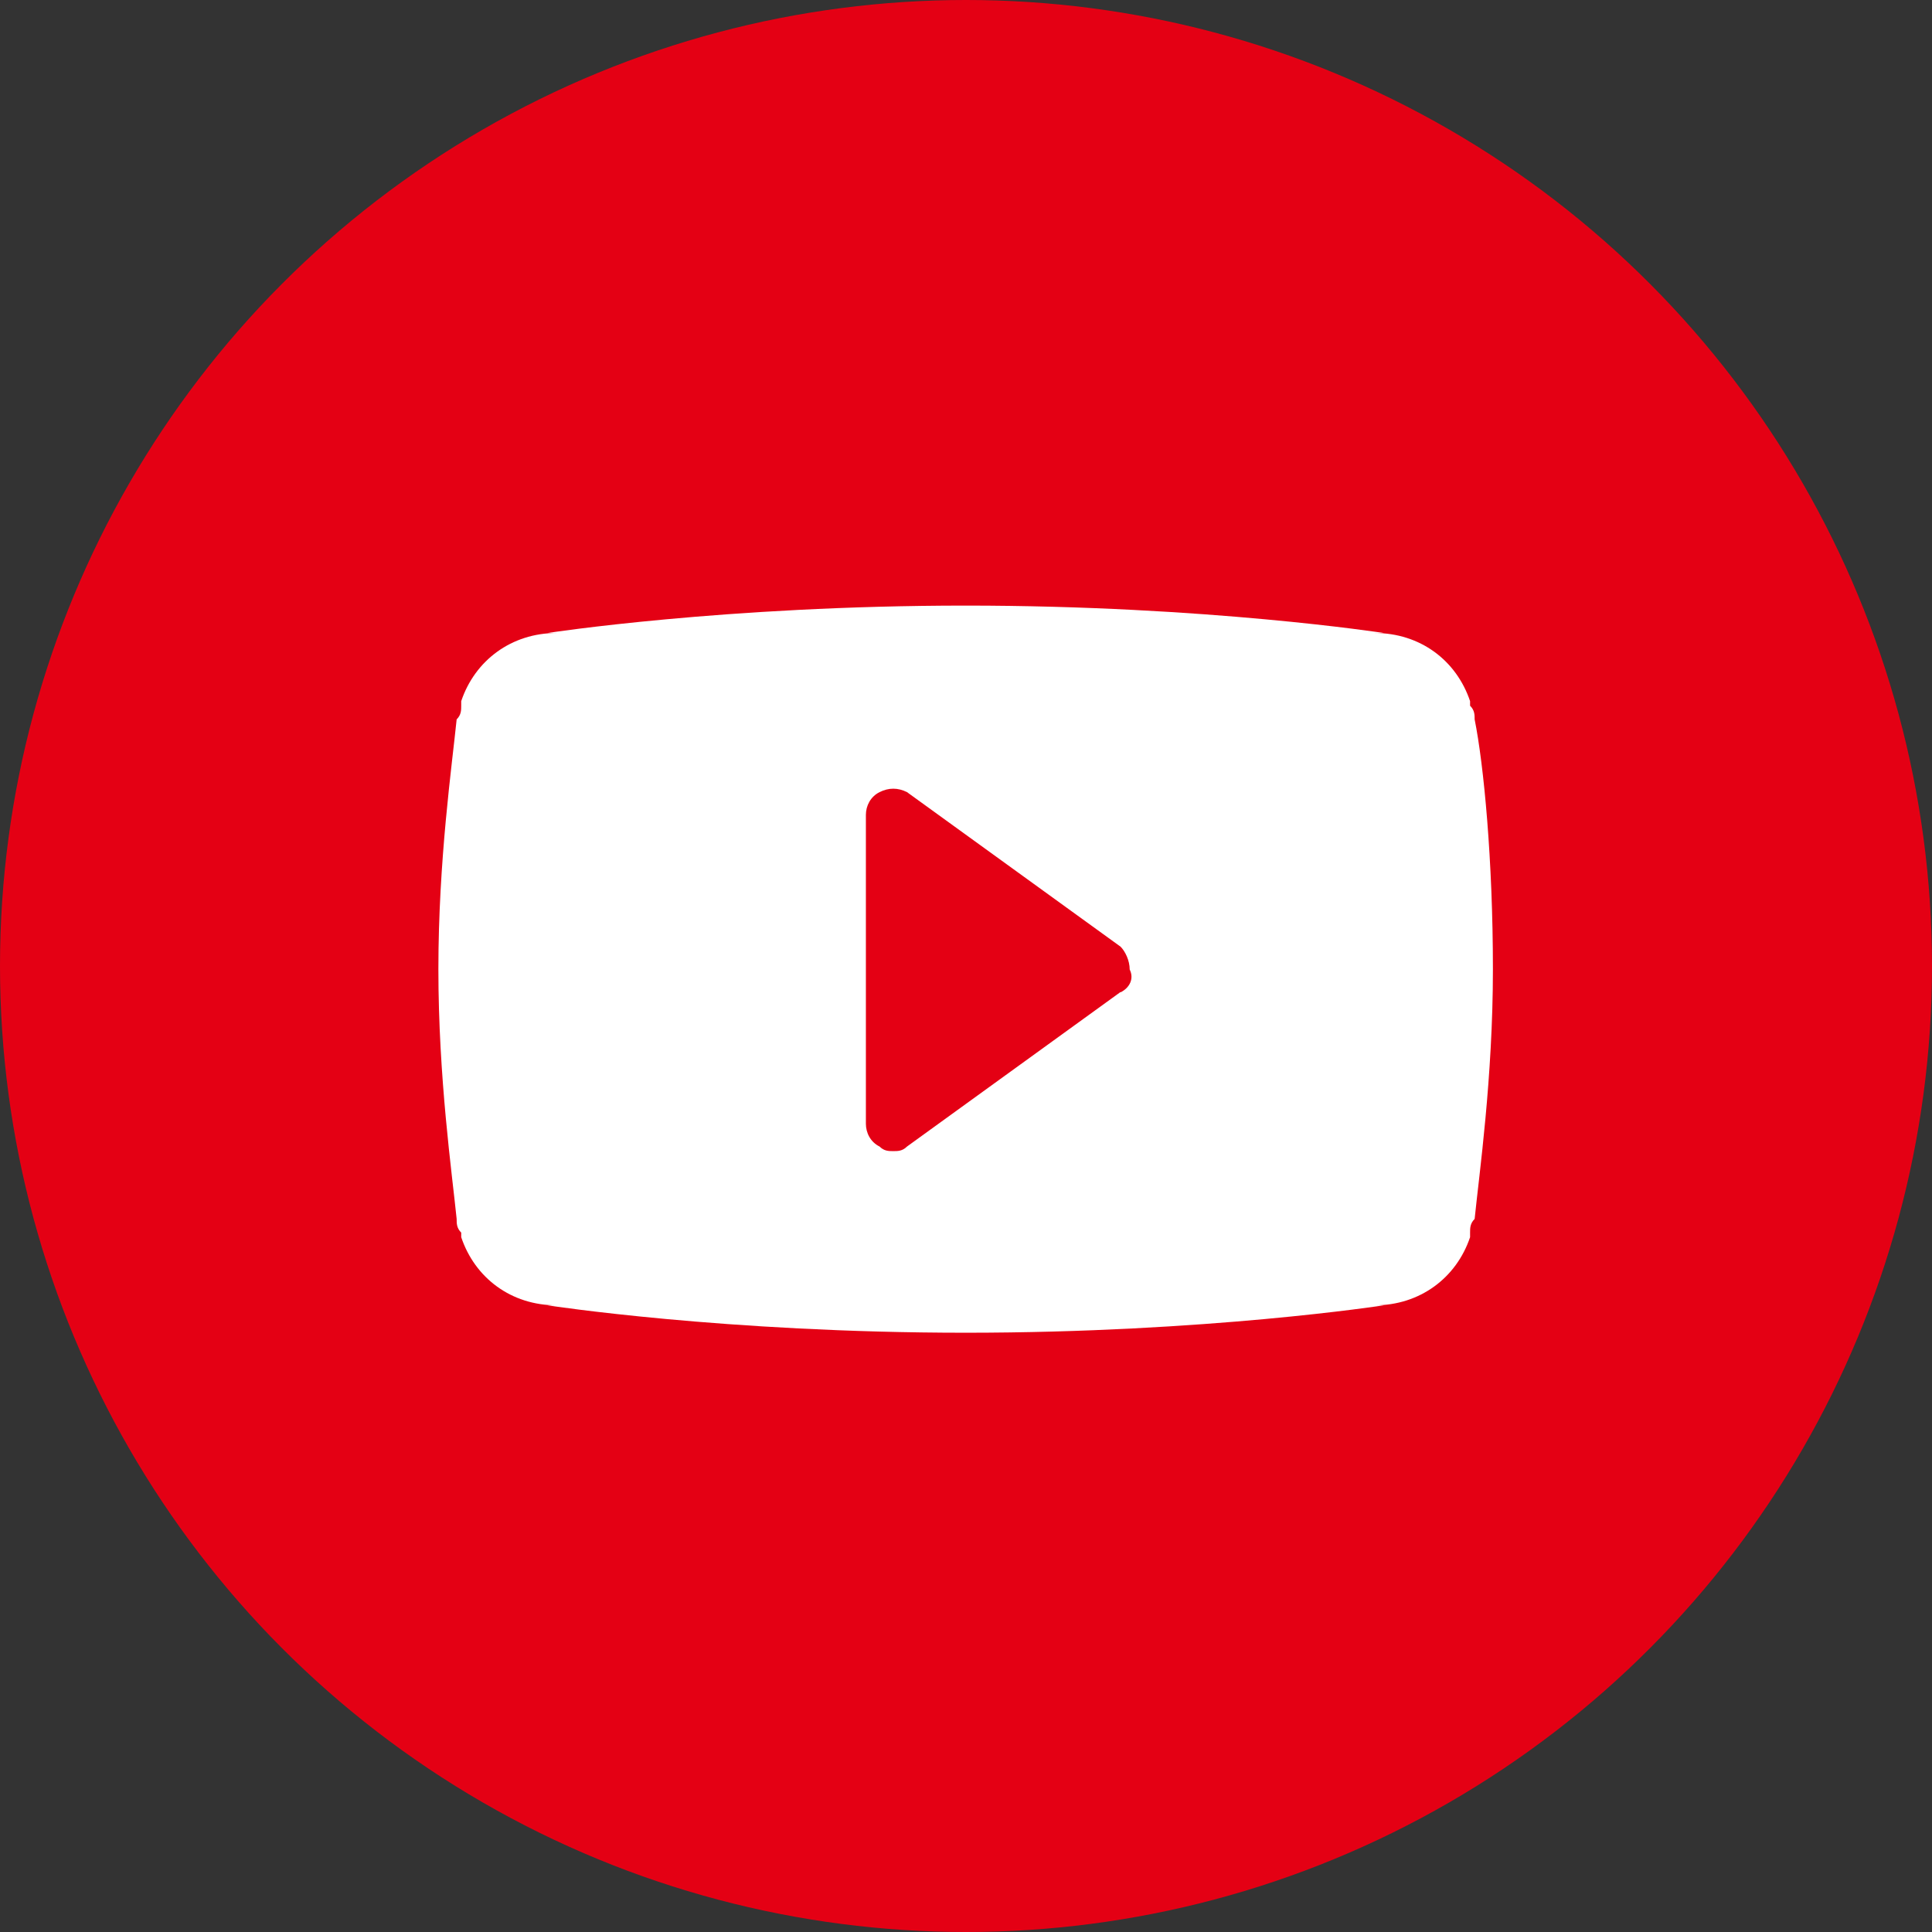 <?xml version="1.0" encoding="UTF-8"?><svg id="_レイヤー_2" xmlns="http://www.w3.org/2000/svg" width="55" height="55" viewBox="0 0 55 55"><rect x="0" y="0" width="55" height="55" fill="#333333" stroke="none"/><g id="_レイヤー_1-2"><circle cx="27.5" cy="27.5" r="27.5" fill="#e40014" stroke-width="0"/><path d="M41.98,20.48c0-.13,0-.26-.13-.39v-.13c-.39-1.16-1.42-1.94-2.72-1.94h.26s-5.04-.78-11.9-.78-11.9.78-11.9.78h.26c-1.29,0-2.33.78-2.72,1.94v.13c0,.13,0,.26-.13.39-.13,1.29-.52,4.01-.52,7.11s.39,5.82.52,7.11c0,.13,0,.26.13.39v.13c.39,1.16,1.42,1.94,2.72,1.94h-.26s5.04.78,11.9.78,11.9-.78,11.9-.78h-.26c1.29,0,2.33-.78,2.72-1.94v-.13c0-.13,0-.26.13-.39.13-1.29.52-4.01.52-7.11s-.26-5.82-.52-7.11ZM31.9,28.24l-6.08,4.4c-.13.13-.26.13-.39.13s-.26,0-.39-.13c-.26-.13-.39-.39-.39-.65v-8.79c0-.26.13-.52.39-.65.26-.13.52-.13.78,0l6.08,4.4c.13.13.26.39.26.65.13.26,0,.52-.26.65Z" fill="#fff" stroke-width="0"/></g></svg>